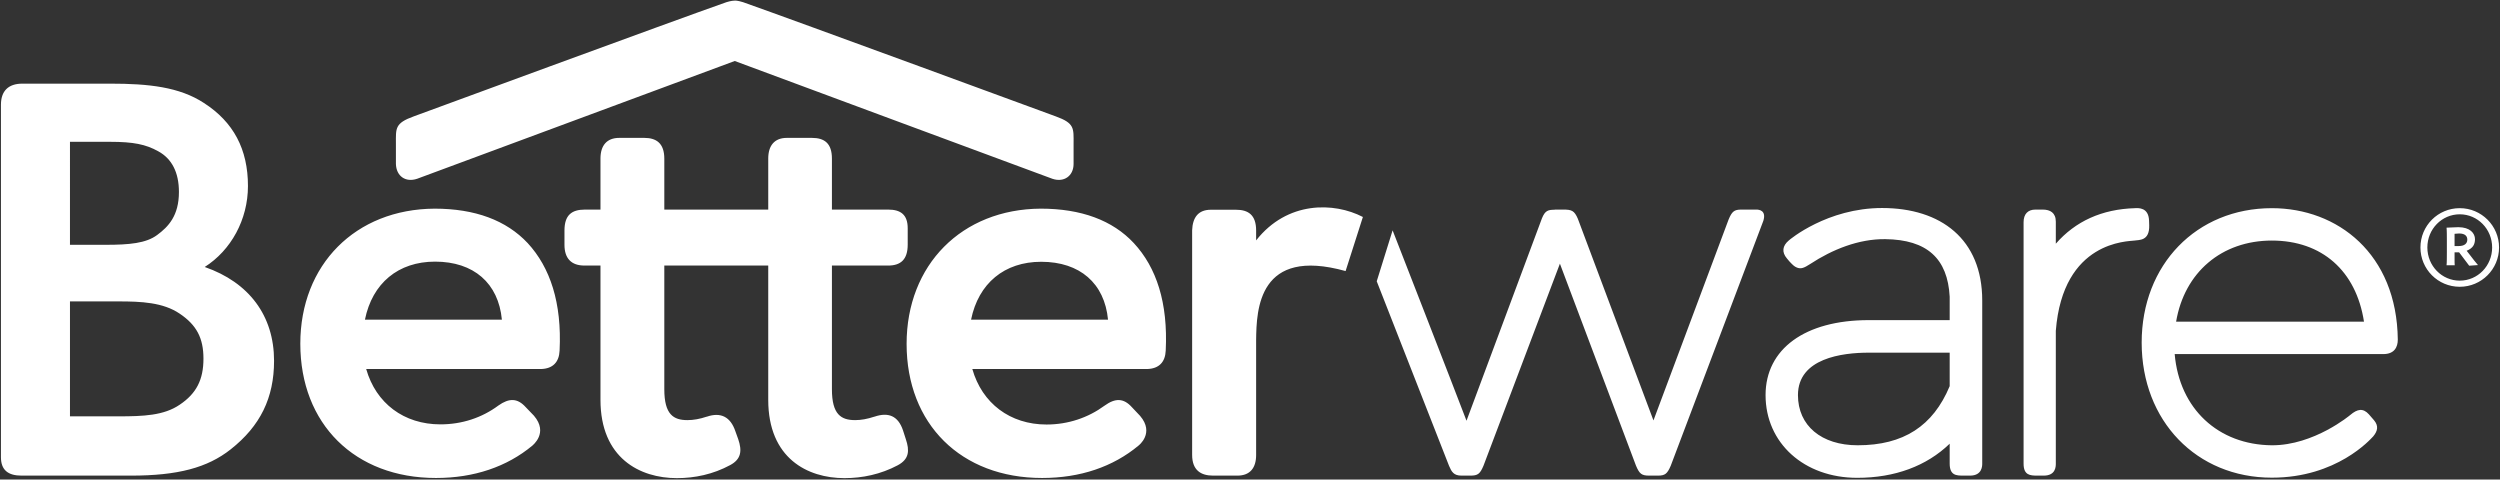 <svg version="1.2" xmlns="http://www.w3.org/2000/svg" viewBox="0 0 1590 305" width="1590" height="305">
	<rect x="0" y="0" width="1590" height="305" fill="#333333" stroke="none"/>
	<title>betterware-seeklogo</title>
	<style>
		.s0 { fill: #ffffff } 
	</style>
	<g id="g8">
		<g id="g10">
			<path id="path12" fill-rule="evenodd" class="s0" d="m1525 216c0 4.8-2.2 9.2-9.2 9.2h-132.7c3 34.8 27.7 57.7 61.8 58 26.9 0.1 49.9-19.3 49.9-19.3 4.5-3.8 8.1-4.5 11.8-0.4l3.3 3.8c3 3.6 2.3 6.8-0.5 10.2-1.8 1.9-23.2 26.3-64.5 26.3-47.9 0-82.8-36.1-82.8-85.9 0-49.6 34.9-85.5 82.8-85.5 41.8 0 79.5 29 80.1 83.6zm-141-11.4h119.5c-5-32.4-26.8-51.6-58.6-51.6-31.9 0-55.6 20.2-60.9 51.6zm-1028.1 18.4c-0.3 7.3-4.3 11.5-11.8 11.7h-111.2c6.2 21.8 24 35.2 47.2 35.2 13.7 0 26.4-4.2 36.9-12 6.8-4.8 12.1-4.8 17.4 1.1l5.2 5.4c9.4 11-0.9 18.8-1 19-16.2 13.5-37.2 20.6-61.3 20.6-51.6 0-86.3-34.3-86.3-85.4 0-50.3 35.1-85.6 85.4-85.9 25.7 0 45.6 7.4 59.2 21.9 14.3 15.5 21.8 37.9 20.3 68.4zm-36.7-19.7c-2.2-23.2-17.9-36.9-42.5-36.9-23.4 0-39.9 13.7-44.6 36.9zm-144.9 26.2c0 23.5-8.7 41.4-27.6 56.3-14.8 11.7-33.7 16.7-63.4 16.7h-69.6c-8.6 0-13.1-3.6-13.1-11.7v-224.2c0-8.8 4.8-13.4 13.6-13.4h55.9c24.5 0 44 2.1 59.6 12.3 18.8 12.1 28 29.4 28 52.8 0 21.4-10.8 40.9-27.5 51.5 28.2 9.8 44.1 31 44.1 59.7zm-129.8-73.8h22.9c14.9 0 25.5-1 32.5-6.2 7.2-5.3 13.9-12.3 13.9-27.4 0-12.4-4.5-21.2-13.2-25.9-7.9-4.4-15.8-6-30.5-6h-25.6zm84.9 72.4c0-13.1-4.4-21.4-15.1-28.6-10.6-7.2-24.5-7.8-39-7.8h-30.8v73.1h30.8c15.9 0 28.9-0.5 39-7.4 10.6-7.1 15.1-15.9 15.1-29.3zm1123.5 74.4h-4.1c-4.6 0-8.8-0.1-8.8-7.7v-12.6c-14.7 14.2-34.9 21.7-58.8 21.7-33.8 0-58.3-22.1-58.3-52.6 0-29.4 25.1-47.7 65.6-47.7h51.5v-14.9c-1.3-24.2-14.3-36.3-41-36.6-16.9-0.2-33.7 6.6-47.7 15.8-3.9 2.5-5.8 3.3-8.4 2.3-1.8-0.7-2.8-1.8-4.8-3.9l-1.6-1.9c-3.5-4.1-2.8-8.1 1.1-11.4 0.6-0.6 24.5-20.7 59.4-20.7 37.4 0 63.7 19.8 63.7 58.8v103.7c0 1.5 0 7.7-7.8 7.7zm-12.9-78.2h-51.5c-16.8 0-45 3.5-45 27 0 19.4 14.9 31.9 38 31.9 29.1 0 47.9-12.2 58.5-37.6zm126.9-81.1c0.3 10.2-6.4 9.3-9.4 9.8-3.8 0.6-45.5-0.1-50 57.4v84.5c0 1.9-0.1 7.6-7.7 7.6h-4c-4.6 0-8.8-0.2-8.8-7.6v-153.6c0-5.1 2.7-8 7.5-8h4.7c4.7 0 8.3 2 8.3 7.7v14c12.4-14.2 29.2-22 50.5-22.6 2.1-0.1 8.5-0.5 8.8 7.9zm-684.1-51.8c0 0 0 12.7 0 12.8 0 7.8-6.2 12-13.5 9.5-0.2 0-202-74.9-202-74.9 0 0-201.9 74.9-202 74.9-7.4 2.5-13.3-1.7-13.5-9.5 0-0.1 0-12.8 0-12.8 0-9.8-0.8-13 11.4-17.4 0 0 166-61.1 198.8-72.6 0.3-0.1 3.2-1 5.3-1 0 0 1.5-0.2 5.3 1 32.9 11.6 198.8 72.6 198.8 72.6 12.2 4.4 11.4 7.6 11.4 17.4zm-111.8 204.5c-10.9 5.8-22.6 8.2-33.9 8.2-23.5 0-48.5-12.6-48.5-49.8v-85.4h-66.1v78.7c0 16.1 5.9 19.6 14.7 19.6 3.8 0 7.8-0.7 12.3-2.2h0.1c8.8-3 15 0.1 18.1 9.3l1.8 5c2.5 7.3 2 12.7-5.1 16.5-10.9 5.9-22.6 8.3-33.9 8.3-23.5 0-48.6-12.7-48.6-49.8v-85.4h-10.2c-8.3 0-12.7-4.5-12.7-13.2v-9.1c0-9.7 4.5-13.3 13-13.3h9.9v-32.5c0-8.2 4-13.1 11.9-13.1h16c7.6 0 12.7 3.4 12.7 13.2v32.4h66.1v-32.5c0-8.1 3.9-13.1 11.8-13.1h16c7.9 0 12.7 3.4 12.7 13.2v32.4h35.8c8 0 12.4 3.3 12.4 11.9v10.4c0 9.5-4.5 13.3-12.4 13.3h-35.8v78.7c0 16.1 5.9 19.6 14.8 19.6 3.7 0 7.7-0.7 12.2-2.2h0.1c8.8-3 15-0.5 18.1 8.7l1.8 5.6c2.5 7.4 2.1 12.7-5.1 16.6zm491.6 0.3c-2.2 5.1-3.6 6.3-8.1 6.3h-5.6c-4.8 0-6.2-1.1-8.4-6.3l-48.4-128.5-48.6 128.5c-2.2 5.2-3.6 6.3-8.3 6.3h-5.7c-5 0-6.3-2.5-7.9-6.2l-46-117.4 10.1-32.4c0 0 39.8 102.1 47 121.1 0 0 47.8-128.3 48-128.8 2-4.9 3.9-5.4 8.1-5.4v-0.1h5.6c5.2 0 6.9 0.7 9.1 5.8 0 0 42.6 113.6 48.1 128.3l47.8-127.8c2.1-5 3.5-6.3 8-6.3h9.8c1.6 0 6.3 0.6 4.3 7.1zm-195.8-158.2l-11 34.4c-55.3-15.4-56.7 24.2-56.9 43.9v73.1c0 8.1-3.8 13.1-11.9 13.1h-15.5c-7.7 0-13.3-3.4-13.3-13.2v-142.8c0.3-8.2 3.9-13.1 11.9-13.1h16c7.8 0 12.8 3.3 12.8 13.2v6.3c19.8-25.2 49.6-24.4 67.9-14.9zm-125.4 85c-0.3 7.3-4.3 11.5-11.8 11.7h-111.2c6.2 21.8 24 35.3 47.2 35.3 13.7 0 26.4-4.3 36.9-12 6.8-4.9 12.1-4.9 17.4 1l5.2 5.5c9.4 11-0.9 18.8-1 18.9-16.2 13.5-37.1 20.6-61.3 20.6-51.6 0-86.2-34.3-86.2-85.3 0-50.3 35.1-85.7 85.3-86 25.7 0 45.7 7.4 59.2 21.9 14.4 15.5 21.8 37.9 20.3 68.4zm-36.7-19.7c-2.2-23.1-17.9-36.8-42.5-36.8-23.4 0-39.9 13.7-44.6 36.8zm859.7-20.9c-13.9 0-25-11.2-25-25 0-13.8 11.1-25 25-25 13.8 0 25 11.2 25 25 0 13.8-11.2 25-25 25zm20.6-25c0-11.7-9.2-21.1-20.6-21.1-11.4 0-20.6 9.4-20.6 21.1 0 11.7 9.2 21.1 20.6 21.1 11.4 0 20.6-9.4 20.6-21.1zm-21.5-12.9c7.4 0 10.6 3.8 10.6 7.7-0.1 3.4-1.3 5.6-5.3 7.3l4.8 6.2 2.4 2.9-5.6 0.4-6.4-8.5h-2.9v4.4c0 1.6 0 2.9 0.1 3.8h-5.2c0.2-1.4 0.2-6 0.2-8.2v-7.7c0-2.1 0-6.6-0.2-8 1.1 0 5.8-0.3 7.5-0.3zm0.2 12c3.8 0 5.5-1.7 5.5-4.1 0-2.2-1.4-3.9-5.2-3.9-0.9 0-2.1 0.2-2.9 0.2v7.8z"/>
		</g>
	</g>
</svg>